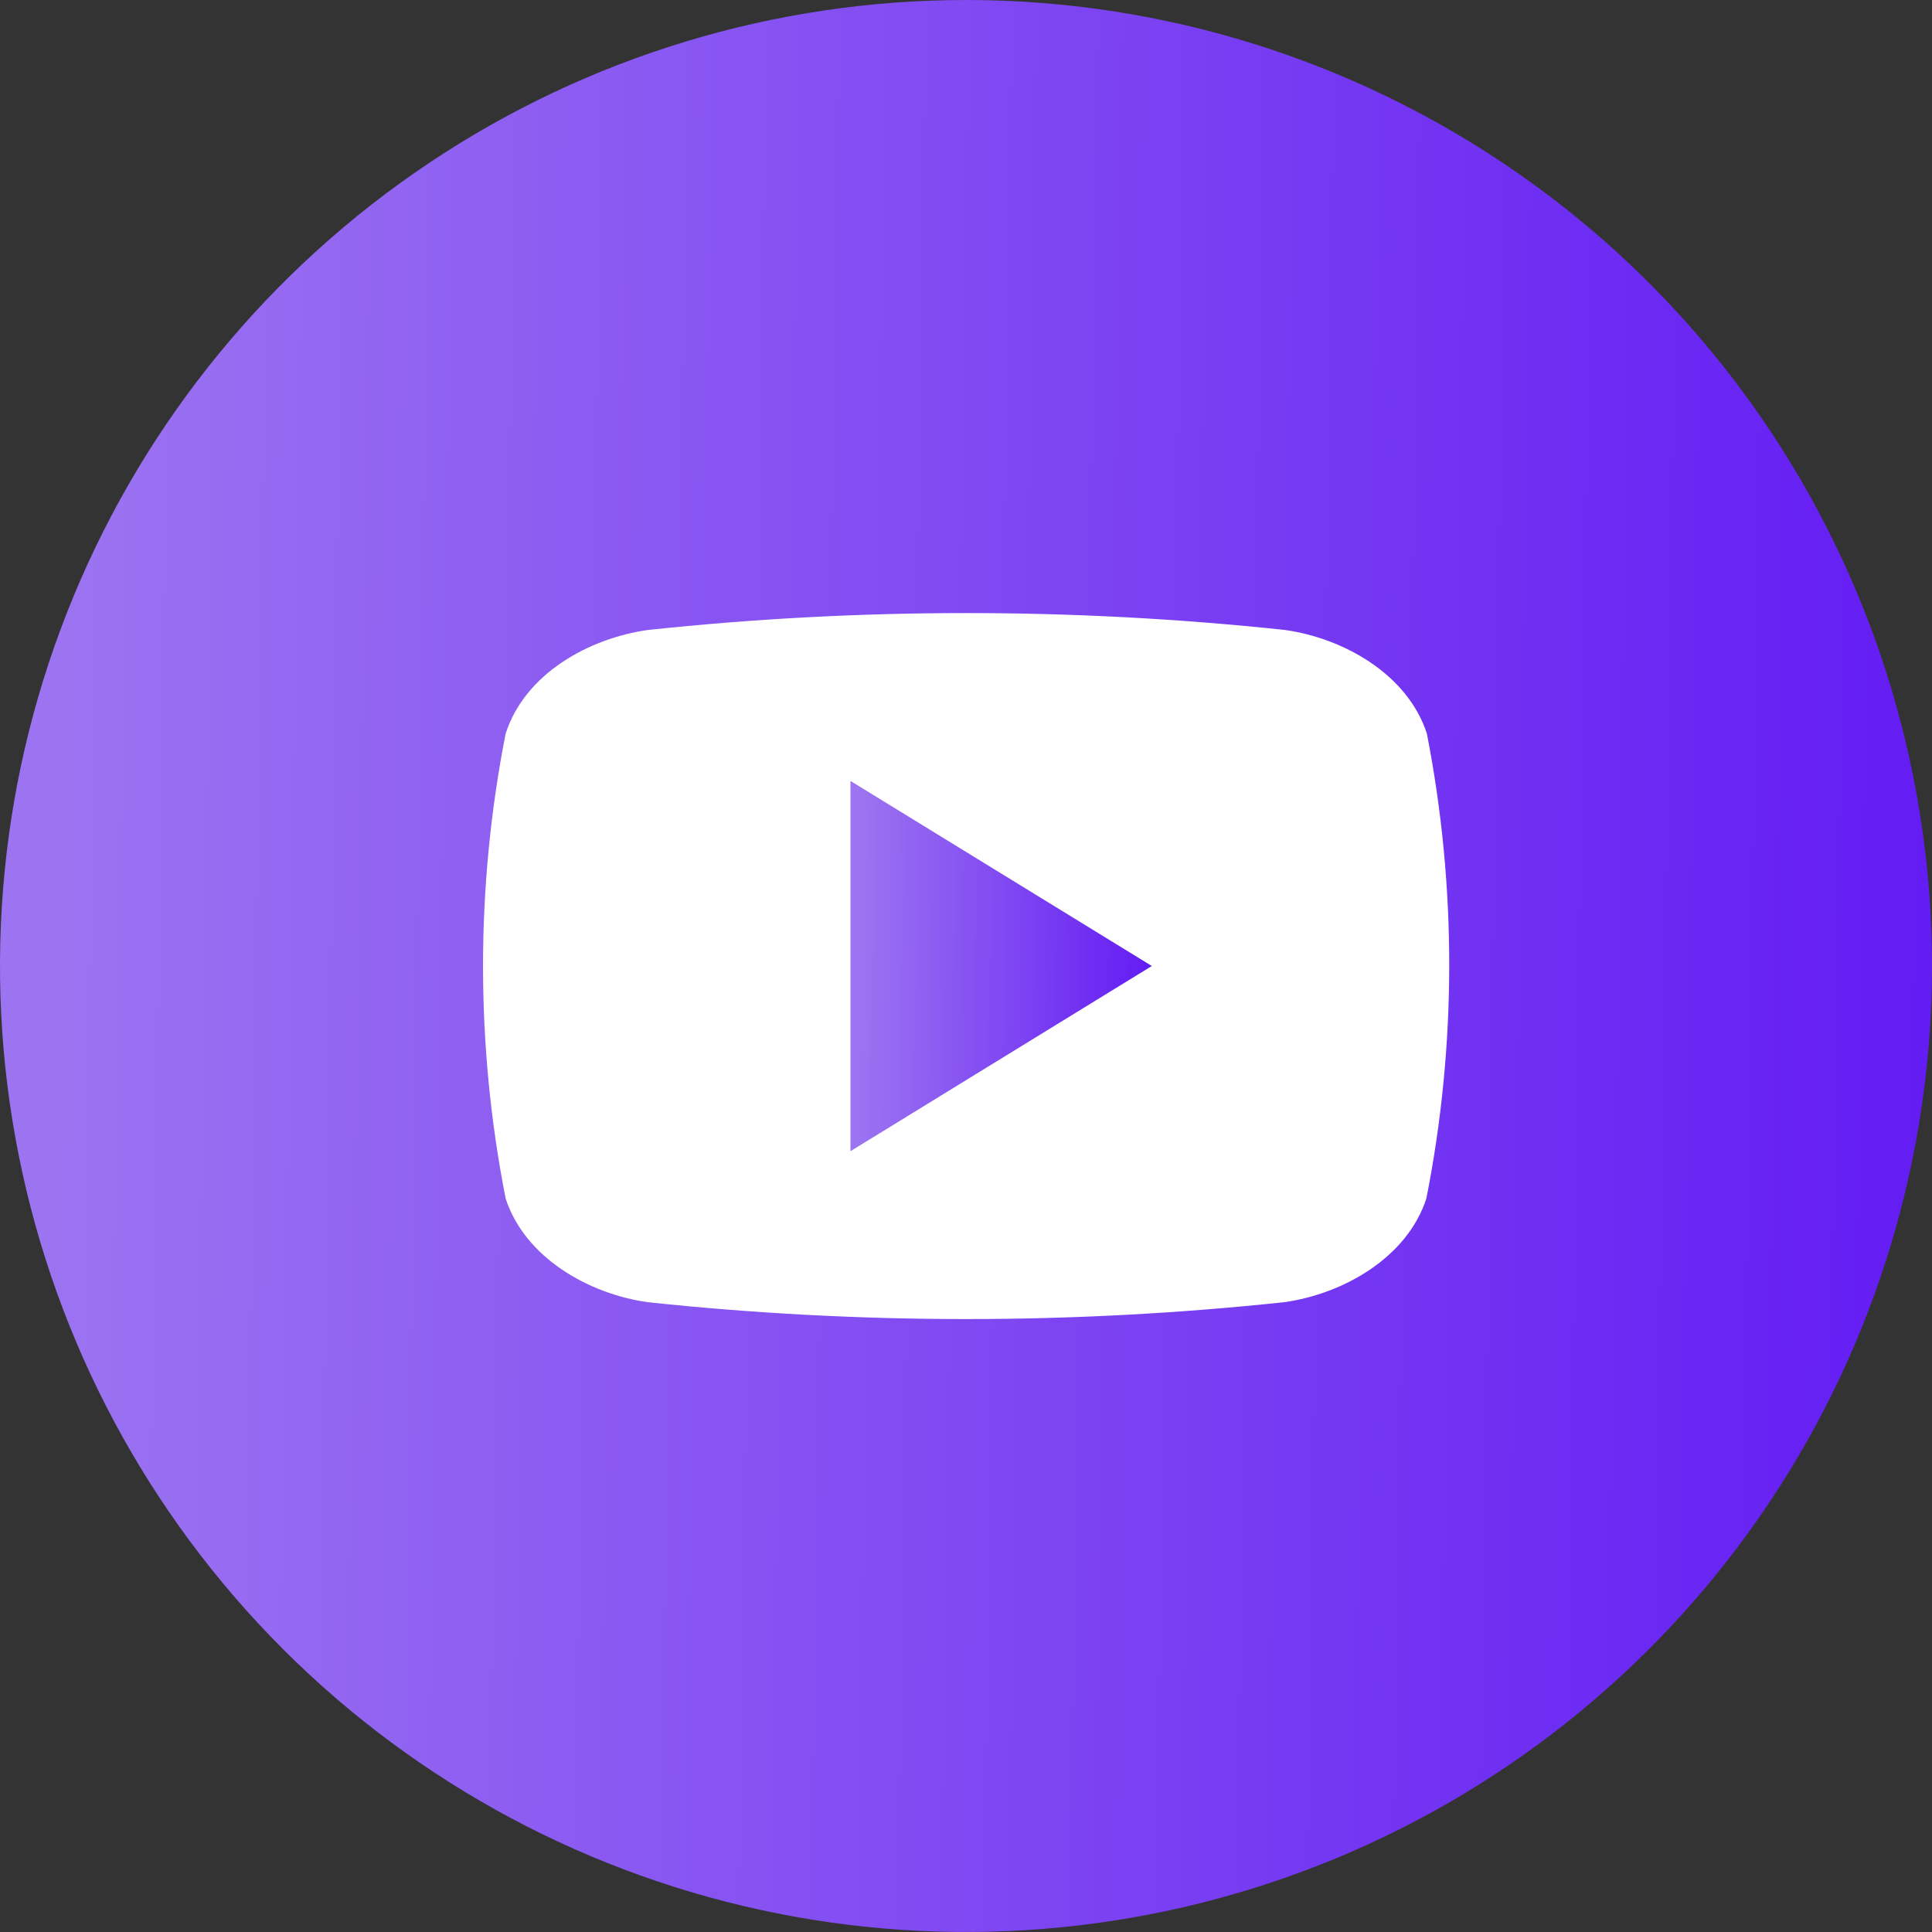 <?xml version="1.0" encoding="UTF-8"?> <svg xmlns="http://www.w3.org/2000/svg" width="512" height="512" viewBox="0 0 512 512" fill="none"><rect x="0" y="0" width="512" height="512" fill="#333333" stroke="none"/> <circle cx="256" cy="256" r="250" fill="white"></circle> <g clip-path="url(#clip0_1716_3)"> <path d="M225.381 206.956L305.246 256L225.381 305.078V206.956Z" fill="url(#paint0_linear_1716_3)"></path> <path d="M256 0C205.368 0 155.873 15.014 113.774 43.144C71.675 71.273 38.863 111.255 19.487 158.033C0.111 204.811 -4.959 256.284 4.919 305.943C14.797 355.602 39.178 401.217 74.981 437.019C110.783 472.822 156.398 497.203 206.057 507.081C255.716 516.959 307.189 511.889 353.967 492.513C400.745 473.137 440.727 440.325 468.856 398.226C496.986 356.127 512 306.632 512 256C512 188.105 485.029 122.99 437.019 74.981C389.01 26.971 323.896 0 256 0ZM378.004 317.608C372.884 333.339 355.941 342.905 340.345 345.095C284.273 351.057 227.727 351.057 171.655 345.095C156.059 342.905 139.116 333.339 133.996 317.608C126.013 276.935 126.013 235.098 133.996 194.425C139.116 178.526 156.059 169.128 171.79 166.939C227.862 160.977 284.408 160.977 340.48 166.939C356.076 169.128 373.019 178.661 378.139 194.425C386.077 235.107 386.032 276.944 378.004 317.608Z" fill="url(#paint1_linear_1716_3)"></path> </g> <defs> <linearGradient id="paint0_linear_1716_3" x1="227.097" y1="254.675" x2="310.712" y2="255.691" gradientUnits="userSpaceOnUse"> <stop stop-color="#9C74F1"></stop> <stop offset="1" stop-color="#5F16F3"></stop> </linearGradient> <linearGradient id="paint1_linear_1716_3" x1="11" y1="249" x2="547" y2="257" gradientUnits="userSpaceOnUse"> <stop stop-color="#9C74F1"></stop> <stop offset="1" stop-color="#5F16F3"></stop> </linearGradient> <clipPath id="clip0_1716_3"> <rect width="512" height="512" fill="white"></rect> </clipPath> </defs> </svg> 